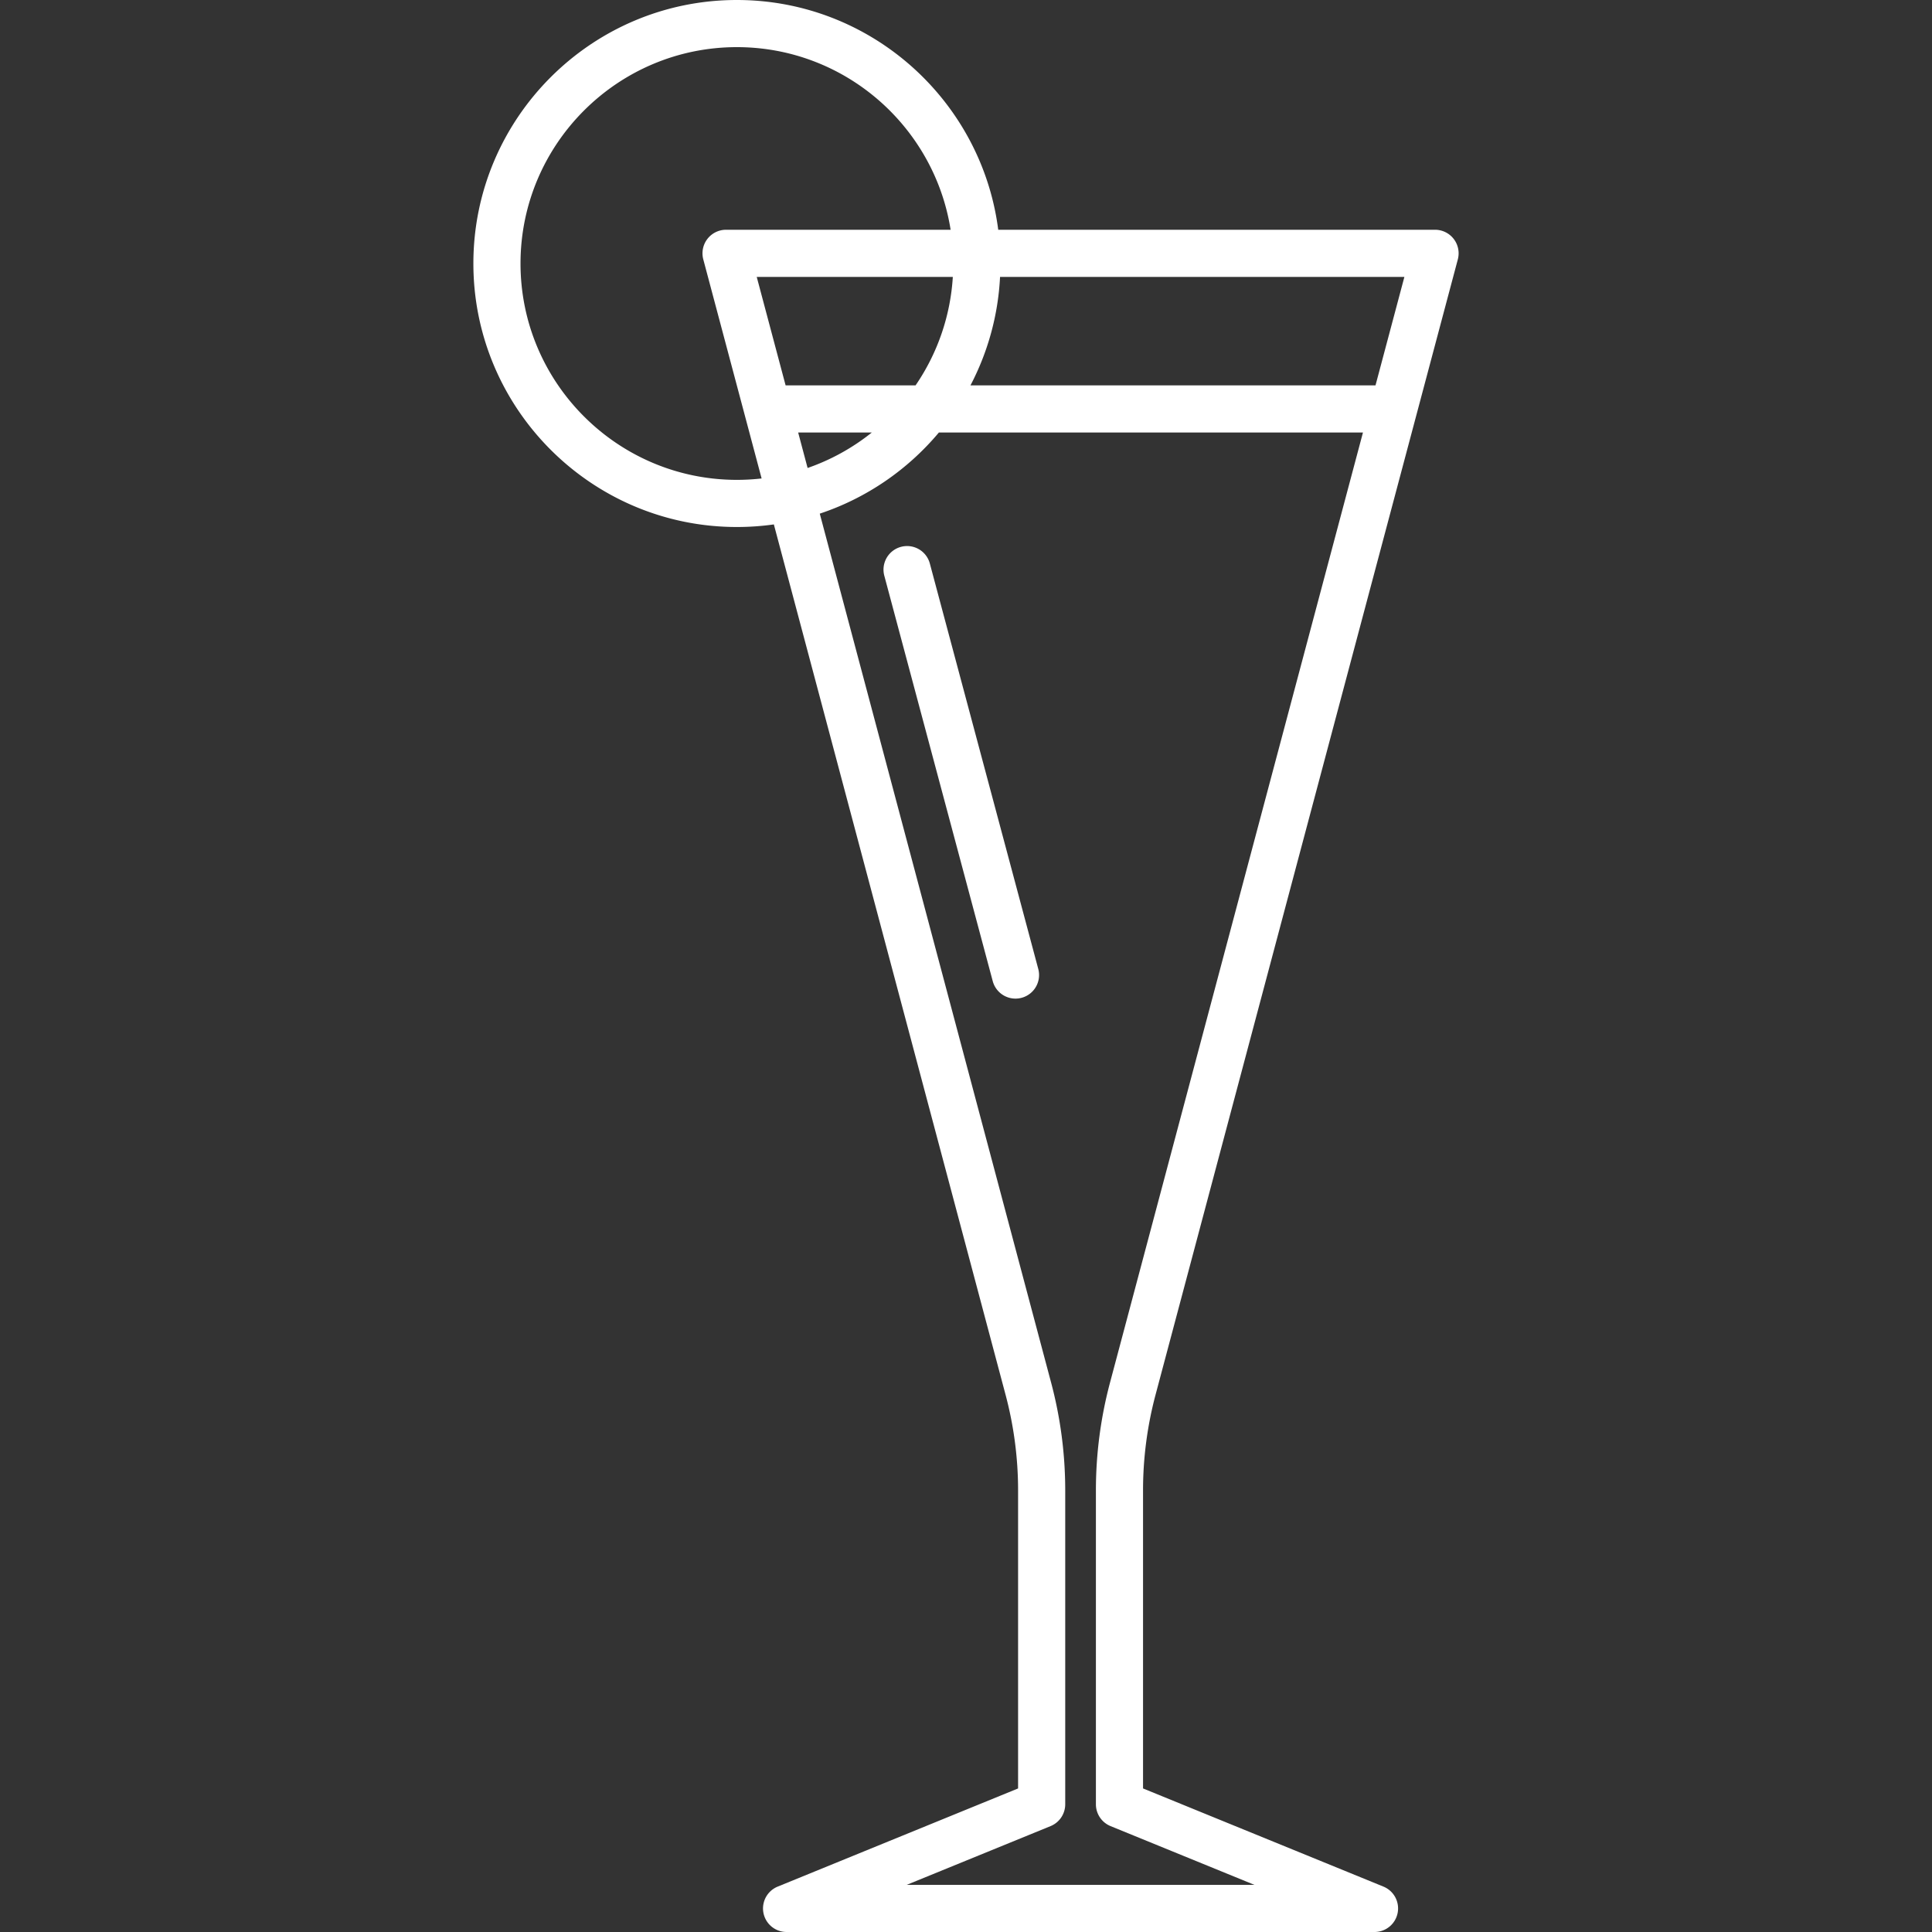 <svg xmlns="http://www.w3.org/2000/svg" xml:space="preserve" width="800" height="800" fill="#fff" viewBox="0 0 409.834 409.834"><rect x="0" y="0" width="409.834" height="409.834" fill="#333333" stroke="none"/><path d="M291.574 409.834H166.863a4.999 4.999 0 0 1-1.89-9.629l50.993-20.822v-63.229c0-6.841-.893-13.661-2.653-20.271l-49.156-184.639a56.053 56.053 0 0 1-7.843.549c-30.821 0-55.896-25.075-55.896-55.896S125.492 0 156.313 0c28.396 0 51.916 21.286 55.44 48.739h92.663a5 5 0 0 1 4.832 6.286l-64.124 240.856a78.833 78.833 0 0 0-2.652 20.271v63.229l50.992 20.822a5 5 0 0 1 3.016 5.592 4.999 4.999 0 0 1-4.906 4.039zm-99.239-10h73.769l-30.521-12.463a5 5 0 0 1-3.109-4.629v-66.589a88.894 88.894 0 0 1 2.988-22.844l53.661-201.557h-89.96c-6.595 7.868-15.314 13.901-25.266 17.208l49.08 184.349a88.834 88.834 0 0 1 2.989 22.844v66.589a5 5 0 0 1-3.109 4.629l-30.522 12.463zM156.313 10c-25.308 0-45.896 20.589-45.896 45.896s20.589 45.896 45.896 45.896c1.773 0 3.525-.102 5.247-.298l-12.372-46.47a5 5 0 0 1 4.832-6.286h47.632C198.205 26.819 179.186 10 156.313 10zm13.002 81.753 2.002 7.521a45.875 45.875 0 0 0 13.615-7.521h-15.617zm36.547-10h85.922l6.128-23.014h-85.773a55.499 55.499 0 0 1-6.277 23.014zm-39.21 0h27.563a45.608 45.608 0 0 0 7.907-23.014h-41.598l6.128 23.014zm48.762 130.082a5.001 5.001 0 0 1-4.827-3.709l-23-86a4.999 4.999 0 0 1 3.538-6.122 4.997 4.997 0 0 1 6.122 3.538l23 86a4.999 4.999 0 0 1-4.833 6.293z"/></svg>